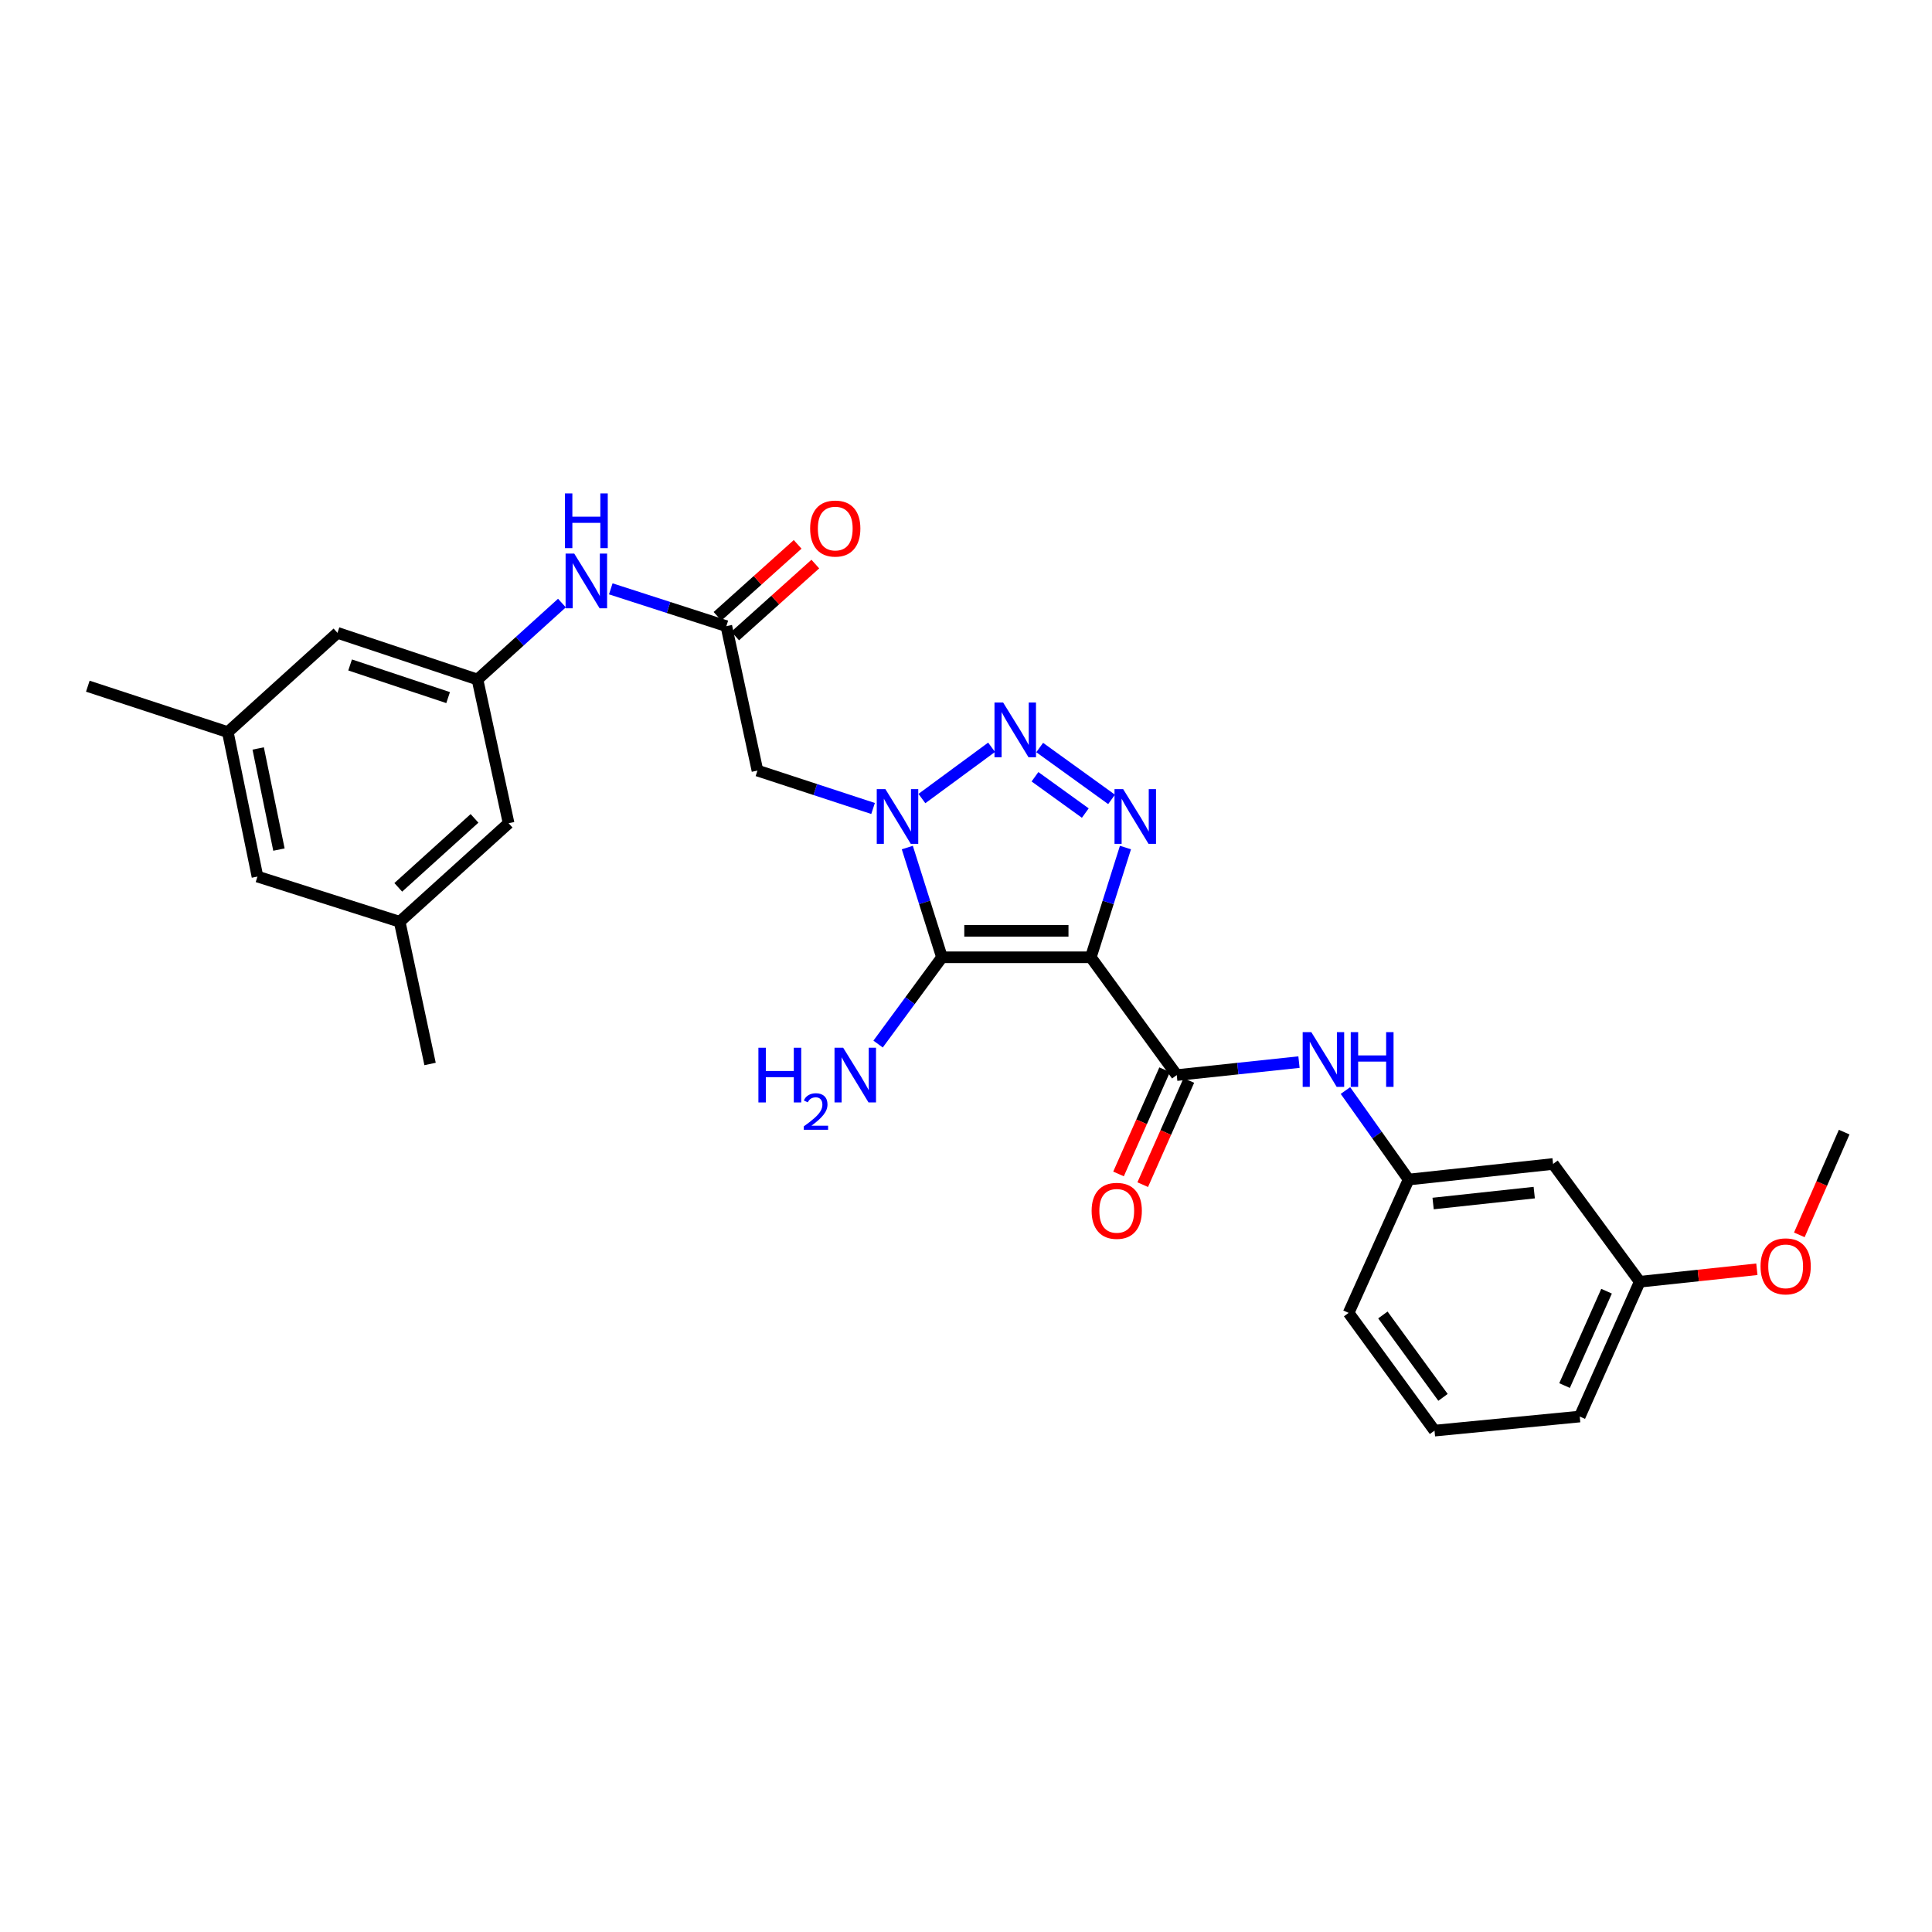 <?xml version='1.0' encoding='iso-8859-1'?>
<svg version='1.1' baseProfile='full'
              xmlns='http://www.w3.org/2000/svg'
                      xmlns:rdkit='http://www.rdkit.org/xml'
                      xmlns:xlink='http://www.w3.org/1999/xlink'
                  xml:space='preserve'
width='1000px' height='1000px' viewBox='0 0 1000 1000'>
<!-- END OF HEADER -->
<rect style='opacity:1.0;fill:#FFFFFF;stroke:none' width='1000' height='1000' x='0' y='0'> </rect>
<path class='bond-1' d='M 564.599,495.488 L 487.558,495.488' style='fill:none;fill-rule:evenodd;stroke:#000000;stroke-width:6px;stroke-linecap:butt;stroke-linejoin:miter;stroke-opacity:1' />
<path class='bond-1' d='M 553.043,481.79 L 499.114,481.79' style='fill:none;fill-rule:evenodd;stroke:#000000;stroke-width:6px;stroke-linecap:butt;stroke-linejoin:miter;stroke-opacity:1' />
<path class='bond-3' d='M 564.599,495.488 L 573.568,467.088' style='fill:none;fill-rule:evenodd;stroke:#000000;stroke-width:6px;stroke-linecap:butt;stroke-linejoin:miter;stroke-opacity:1' />
<path class='bond-3' d='M 573.568,467.088 L 582.536,438.688' style='fill:none;fill-rule:evenodd;stroke:#0000FF;stroke-width:6px;stroke-linecap:butt;stroke-linejoin:miter;stroke-opacity:1' />
<path class='bond-4' d='M 564.599,495.488 L 609.078,556.465' style='fill:none;fill-rule:evenodd;stroke:#000000;stroke-width:6px;stroke-linecap:butt;stroke-linejoin:miter;stroke-opacity:1' />
<path class='bond-0' d='M 469.621,438.688 L 478.59,467.088' style='fill:none;fill-rule:evenodd;stroke:#0000FF;stroke-width:6px;stroke-linecap:butt;stroke-linejoin:miter;stroke-opacity:1' />
<path class='bond-0' d='M 478.59,467.088 L 487.558,495.488' style='fill:none;fill-rule:evenodd;stroke:#000000;stroke-width:6px;stroke-linecap:butt;stroke-linejoin:miter;stroke-opacity:1' />
<path class='bond-5' d='M 451.899,418.471 L 421.977,408.661' style='fill:none;fill-rule:evenodd;stroke:#0000FF;stroke-width:6px;stroke-linecap:butt;stroke-linejoin:miter;stroke-opacity:1' />
<path class='bond-5' d='M 421.977,408.661 L 392.056,398.852' style='fill:none;fill-rule:evenodd;stroke:#000000;stroke-width:6px;stroke-linecap:butt;stroke-linejoin:miter;stroke-opacity:1' />
<path class='bond-28' d='M 477.177,413.325 L 513.246,386.792' style='fill:none;fill-rule:evenodd;stroke:#0000FF;stroke-width:6px;stroke-linecap:butt;stroke-linejoin:miter;stroke-opacity:1' />
<path class='bond-11' d='M 487.558,495.488 L 471.028,517.95' style='fill:none;fill-rule:evenodd;stroke:#000000;stroke-width:6px;stroke-linecap:butt;stroke-linejoin:miter;stroke-opacity:1' />
<path class='bond-11' d='M 471.028,517.95 L 454.497,540.412' style='fill:none;fill-rule:evenodd;stroke:#0000FF;stroke-width:6px;stroke-linecap:butt;stroke-linejoin:miter;stroke-opacity:1' />
<path class='bond-2' d='M 538.14,386.92 L 575.346,413.767' style='fill:none;fill-rule:evenodd;stroke:#0000FF;stroke-width:6px;stroke-linecap:butt;stroke-linejoin:miter;stroke-opacity:1' />
<path class='bond-2' d='M 535.706,402.055 L 561.75,420.847' style='fill:none;fill-rule:evenodd;stroke:#0000FF;stroke-width:6px;stroke-linecap:butt;stroke-linejoin:miter;stroke-opacity:1' />
<path class='bond-7' d='M 609.078,556.465 L 640.715,553.104' style='fill:none;fill-rule:evenodd;stroke:#000000;stroke-width:6px;stroke-linecap:butt;stroke-linejoin:miter;stroke-opacity:1' />
<path class='bond-7' d='M 640.715,553.104 L 672.352,549.742' style='fill:none;fill-rule:evenodd;stroke:#0000FF;stroke-width:6px;stroke-linecap:butt;stroke-linejoin:miter;stroke-opacity:1' />
<path class='bond-10' d='M 602.815,553.693 L 590.881,580.663' style='fill:none;fill-rule:evenodd;stroke:#000000;stroke-width:6px;stroke-linecap:butt;stroke-linejoin:miter;stroke-opacity:1' />
<path class='bond-10' d='M 590.881,580.663 L 578.946,607.632' style='fill:none;fill-rule:evenodd;stroke:#FF0000;stroke-width:6px;stroke-linecap:butt;stroke-linejoin:miter;stroke-opacity:1' />
<path class='bond-10' d='M 615.341,559.236 L 603.406,586.206' style='fill:none;fill-rule:evenodd;stroke:#000000;stroke-width:6px;stroke-linecap:butt;stroke-linejoin:miter;stroke-opacity:1' />
<path class='bond-10' d='M 603.406,586.206 L 591.472,613.175' style='fill:none;fill-rule:evenodd;stroke:#FF0000;stroke-width:6px;stroke-linecap:butt;stroke-linejoin:miter;stroke-opacity:1' />
<path class='bond-6' d='M 392.056,398.852 L 375.954,324.094' style='fill:none;fill-rule:evenodd;stroke:#000000;stroke-width:6px;stroke-linecap:butt;stroke-linejoin:miter;stroke-opacity:1' />
<path class='bond-8' d='M 375.954,324.094 L 346.045,314.438' style='fill:none;fill-rule:evenodd;stroke:#000000;stroke-width:6px;stroke-linecap:butt;stroke-linejoin:miter;stroke-opacity:1' />
<path class='bond-8' d='M 346.045,314.438 L 316.137,304.783' style='fill:none;fill-rule:evenodd;stroke:#0000FF;stroke-width:6px;stroke-linecap:butt;stroke-linejoin:miter;stroke-opacity:1' />
<path class='bond-13' d='M 380.528,329.191 L 401.268,310.576' style='fill:none;fill-rule:evenodd;stroke:#000000;stroke-width:6px;stroke-linecap:butt;stroke-linejoin:miter;stroke-opacity:1' />
<path class='bond-13' d='M 401.268,310.576 L 422.007,291.961' style='fill:none;fill-rule:evenodd;stroke:#FF0000;stroke-width:6px;stroke-linecap:butt;stroke-linejoin:miter;stroke-opacity:1' />
<path class='bond-13' d='M 371.379,318.997 L 392.118,300.382' style='fill:none;fill-rule:evenodd;stroke:#000000;stroke-width:6px;stroke-linecap:butt;stroke-linejoin:miter;stroke-opacity:1' />
<path class='bond-13' d='M 392.118,300.382 L 412.858,281.767' style='fill:none;fill-rule:evenodd;stroke:#FF0000;stroke-width:6px;stroke-linecap:butt;stroke-linejoin:miter;stroke-opacity:1' />
<path class='bond-12' d='M 696.4,564.463 L 712.746,587.498' style='fill:none;fill-rule:evenodd;stroke:#0000FF;stroke-width:6px;stroke-linecap:butt;stroke-linejoin:miter;stroke-opacity:1' />
<path class='bond-12' d='M 712.746,587.498 L 729.091,610.532' style='fill:none;fill-rule:evenodd;stroke:#000000;stroke-width:6px;stroke-linecap:butt;stroke-linejoin:miter;stroke-opacity:1' />
<path class='bond-9' d='M 290.853,312.143 L 268.998,331.926' style='fill:none;fill-rule:evenodd;stroke:#0000FF;stroke-width:6px;stroke-linecap:butt;stroke-linejoin:miter;stroke-opacity:1' />
<path class='bond-9' d='M 268.998,331.926 L 247.143,351.709' style='fill:none;fill-rule:evenodd;stroke:#000000;stroke-width:6px;stroke-linecap:butt;stroke-linejoin:miter;stroke-opacity:1' />
<path class='bond-17' d='M 247.143,351.709 L 263.253,426.102' style='fill:none;fill-rule:evenodd;stroke:#000000;stroke-width:6px;stroke-linecap:butt;stroke-linejoin:miter;stroke-opacity:1' />
<path class='bond-18' d='M 247.143,351.709 L 174.676,327.564' style='fill:none;fill-rule:evenodd;stroke:#000000;stroke-width:6px;stroke-linecap:butt;stroke-linejoin:miter;stroke-opacity:1' />
<path class='bond-18' d='M 231.943,361.083 L 181.216,344.181' style='fill:none;fill-rule:evenodd;stroke:#000000;stroke-width:6px;stroke-linecap:butt;stroke-linejoin:miter;stroke-opacity:1' />
<path class='bond-14' d='M 729.091,610.532 L 803.865,602.466' style='fill:none;fill-rule:evenodd;stroke:#000000;stroke-width:6px;stroke-linecap:butt;stroke-linejoin:miter;stroke-opacity:1' />
<path class='bond-14' d='M 741.777,622.941 L 794.118,617.294' style='fill:none;fill-rule:evenodd;stroke:#000000;stroke-width:6px;stroke-linecap:butt;stroke-linejoin:miter;stroke-opacity:1' />
<path class='bond-23' d='M 729.091,610.532 L 698.044,679.553' style='fill:none;fill-rule:evenodd;stroke:#000000;stroke-width:6px;stroke-linecap:butt;stroke-linejoin:miter;stroke-opacity:1' />
<path class='bond-20' d='M 803.865,602.466 L 848.724,663.428' style='fill:none;fill-rule:evenodd;stroke:#000000;stroke-width:6px;stroke-linecap:butt;stroke-linejoin:miter;stroke-opacity:1' />
<path class='bond-15' d='M 206.873,477.095 L 263.253,426.102' style='fill:none;fill-rule:evenodd;stroke:#000000;stroke-width:6px;stroke-linecap:butt;stroke-linejoin:miter;stroke-opacity:1' />
<path class='bond-15' d='M 206.142,459.287 L 245.608,423.592' style='fill:none;fill-rule:evenodd;stroke:#000000;stroke-width:6px;stroke-linecap:butt;stroke-linejoin:miter;stroke-opacity:1' />
<path class='bond-24' d='M 206.873,477.095 L 222.602,550.712' style='fill:none;fill-rule:evenodd;stroke:#000000;stroke-width:6px;stroke-linecap:butt;stroke-linejoin:miter;stroke-opacity:1' />
<path class='bond-30' d='M 206.873,477.095 L 133.263,453.71' style='fill:none;fill-rule:evenodd;stroke:#000000;stroke-width:6px;stroke-linecap:butt;stroke-linejoin:miter;stroke-opacity:1' />
<path class='bond-16' d='M 117.915,378.937 L 174.676,327.564' style='fill:none;fill-rule:evenodd;stroke:#000000;stroke-width:6px;stroke-linecap:butt;stroke-linejoin:miter;stroke-opacity:1' />
<path class='bond-19' d='M 117.915,378.937 L 133.263,453.71' style='fill:none;fill-rule:evenodd;stroke:#000000;stroke-width:6px;stroke-linecap:butt;stroke-linejoin:miter;stroke-opacity:1' />
<path class='bond-19' d='M 133.635,387.399 L 144.379,439.74' style='fill:none;fill-rule:evenodd;stroke:#000000;stroke-width:6px;stroke-linecap:butt;stroke-linejoin:miter;stroke-opacity:1' />
<path class='bond-25' d='M 117.915,378.937 L 45.455,355.172' style='fill:none;fill-rule:evenodd;stroke:#000000;stroke-width:6px;stroke-linecap:butt;stroke-linejoin:miter;stroke-opacity:1' />
<path class='bond-21' d='M 848.724,663.428 L 879.038,660.196' style='fill:none;fill-rule:evenodd;stroke:#000000;stroke-width:6px;stroke-linecap:butt;stroke-linejoin:miter;stroke-opacity:1' />
<path class='bond-21' d='M 879.038,660.196 L 909.352,656.965' style='fill:none;fill-rule:evenodd;stroke:#FF0000;stroke-width:6px;stroke-linecap:butt;stroke-linejoin:miter;stroke-opacity:1' />
<path class='bond-29' d='M 848.724,663.428 L 817.669,733.201' style='fill:none;fill-rule:evenodd;stroke:#000000;stroke-width:6px;stroke-linecap:butt;stroke-linejoin:miter;stroke-opacity:1' />
<path class='bond-29' d='M 831.552,668.324 L 809.813,717.165' style='fill:none;fill-rule:evenodd;stroke:#000000;stroke-width:6px;stroke-linecap:butt;stroke-linejoin:miter;stroke-opacity:1' />
<path class='bond-27' d='M 931.329,639.163 L 942.937,612.573' style='fill:none;fill-rule:evenodd;stroke:#FF0000;stroke-width:6px;stroke-linecap:butt;stroke-linejoin:miter;stroke-opacity:1' />
<path class='bond-27' d='M 942.937,612.573 L 954.545,585.983' style='fill:none;fill-rule:evenodd;stroke:#000000;stroke-width:6px;stroke-linecap:butt;stroke-linejoin:miter;stroke-opacity:1' />
<path class='bond-22' d='M 742.5,740.491 L 698.044,679.553' style='fill:none;fill-rule:evenodd;stroke:#000000;stroke-width:6px;stroke-linecap:butt;stroke-linejoin:miter;stroke-opacity:1' />
<path class='bond-22' d='M 746.897,723.278 L 715.778,680.621' style='fill:none;fill-rule:evenodd;stroke:#000000;stroke-width:6px;stroke-linecap:butt;stroke-linejoin:miter;stroke-opacity:1' />
<path class='bond-26' d='M 742.5,740.491 L 817.669,733.201' style='fill:none;fill-rule:evenodd;stroke:#000000;stroke-width:6px;stroke-linecap:butt;stroke-linejoin:miter;stroke-opacity:1' />
<path  class='atom-1' d='M 458.286 408.457
L 467.566 423.457
Q 468.486 424.937, 469.966 427.617
Q 471.446 430.297, 471.526 430.457
L 471.526 408.457
L 475.286 408.457
L 475.286 436.777
L 471.406 436.777
L 461.446 420.377
Q 460.286 418.457, 459.046 416.257
Q 457.846 414.057, 457.486 413.377
L 457.486 436.777
L 453.806 436.777
L 453.806 408.457
L 458.286 408.457
' fill='#0000FF'/>
<path  class='atom-3' d='M 519.225 363.628
L 528.505 378.628
Q 529.425 380.108, 530.905 382.788
Q 532.385 385.468, 532.465 385.628
L 532.465 363.628
L 536.225 363.628
L 536.225 391.948
L 532.345 391.948
L 522.385 375.548
Q 521.225 373.628, 519.985 371.428
Q 518.785 369.228, 518.425 368.548
L 518.425 391.948
L 514.745 391.948
L 514.745 363.628
L 519.225 363.628
' fill='#0000FF'/>
<path  class='atom-4' d='M 581.351 408.457
L 590.631 423.457
Q 591.551 424.937, 593.031 427.617
Q 594.511 430.297, 594.591 430.457
L 594.591 408.457
L 598.351 408.457
L 598.351 436.777
L 594.471 436.777
L 584.511 420.377
Q 583.351 418.457, 582.111 416.257
Q 580.911 414.057, 580.551 413.377
L 580.551 436.777
L 576.871 436.777
L 576.871 408.457
L 581.351 408.457
' fill='#0000FF'/>
<path  class='atom-8' d='M 678.741 534.239
L 688.021 549.239
Q 688.941 550.719, 690.421 553.399
Q 691.901 556.079, 691.981 556.239
L 691.981 534.239
L 695.741 534.239
L 695.741 562.559
L 691.861 562.559
L 681.901 546.159
Q 680.741 544.239, 679.501 542.039
Q 678.301 539.839, 677.941 539.159
L 677.941 562.559
L 674.261 562.559
L 674.261 534.239
L 678.741 534.239
' fill='#0000FF'/>
<path  class='atom-8' d='M 699.141 534.239
L 702.981 534.239
L 702.981 546.279
L 717.461 546.279
L 717.461 534.239
L 721.301 534.239
L 721.301 562.559
L 717.461 562.559
L 717.461 549.479
L 702.981 549.479
L 702.981 562.559
L 699.141 562.559
L 699.141 534.239
' fill='#0000FF'/>
<path  class='atom-9' d='M 297.233 286.541
L 306.513 301.541
Q 307.433 303.021, 308.913 305.701
Q 310.393 308.381, 310.473 308.541
L 310.473 286.541
L 314.233 286.541
L 314.233 314.861
L 310.353 314.861
L 300.393 298.461
Q 299.233 296.541, 297.993 294.341
Q 296.793 292.141, 296.433 291.461
L 296.433 314.861
L 292.753 314.861
L 292.753 286.541
L 297.233 286.541
' fill='#0000FF'/>
<path  class='atom-9' d='M 292.413 255.389
L 296.253 255.389
L 296.253 267.429
L 310.733 267.429
L 310.733 255.389
L 314.573 255.389
L 314.573 283.709
L 310.733 283.709
L 310.733 270.629
L 296.253 270.629
L 296.253 283.709
L 292.413 283.709
L 292.413 255.389
' fill='#0000FF'/>
<path  class='atom-11' d='M 565.023 626.722
Q 565.023 619.922, 568.383 616.122
Q 571.743 612.322, 578.023 612.322
Q 584.303 612.322, 587.663 616.122
Q 591.023 619.922, 591.023 626.722
Q 591.023 633.602, 587.623 637.522
Q 584.223 641.402, 578.023 641.402
Q 571.783 641.402, 568.383 637.522
Q 565.023 633.642, 565.023 626.722
M 578.023 638.202
Q 582.343 638.202, 584.663 635.322
Q 587.023 632.402, 587.023 626.722
Q 587.023 621.162, 584.663 618.362
Q 582.343 615.522, 578.023 615.522
Q 573.703 615.522, 571.343 618.322
Q 569.023 621.122, 569.023 626.722
Q 569.023 632.442, 571.343 635.322
Q 573.703 638.202, 578.023 638.202
' fill='#FF0000'/>
<path  class='atom-12' d='M 392.551 542.305
L 396.391 542.305
L 396.391 554.345
L 410.871 554.345
L 410.871 542.305
L 414.711 542.305
L 414.711 570.625
L 410.871 570.625
L 410.871 557.545
L 396.391 557.545
L 396.391 570.625
L 392.551 570.625
L 392.551 542.305
' fill='#0000FF'/>
<path  class='atom-12' d='M 416.083 569.631
Q 416.77 567.863, 418.407 566.886
Q 420.043 565.883, 422.314 565.883
Q 425.139 565.883, 426.723 567.414
Q 428.307 568.945, 428.307 571.664
Q 428.307 574.436, 426.247 577.023
Q 424.215 579.611, 419.991 582.673
L 428.623 582.673
L 428.623 584.785
L 416.031 584.785
L 416.031 583.016
Q 419.515 580.535, 421.575 578.687
Q 423.66 576.839, 424.663 575.175
Q 425.667 573.512, 425.667 571.796
Q 425.667 570.001, 424.769 568.998
Q 423.871 567.995, 422.314 567.995
Q 420.809 567.995, 419.806 568.602
Q 418.803 569.209, 418.09 570.555
L 416.083 569.631
' fill='#0000FF'/>
<path  class='atom-12' d='M 436.423 542.305
L 445.703 557.305
Q 446.623 558.785, 448.103 561.465
Q 449.583 564.145, 449.663 564.305
L 449.663 542.305
L 453.423 542.305
L 453.423 570.625
L 449.543 570.625
L 439.583 554.225
Q 438.423 552.305, 437.183 550.105
Q 435.983 547.905, 435.623 547.225
L 435.623 570.625
L 431.943 570.625
L 431.943 542.305
L 436.423 542.305
' fill='#0000FF'/>
<path  class='atom-14' d='M 419.327 273.576
Q 419.327 266.776, 422.687 262.976
Q 426.047 259.176, 432.327 259.176
Q 438.607 259.176, 441.967 262.976
Q 445.327 266.776, 445.327 273.576
Q 445.327 280.456, 441.927 284.376
Q 438.527 288.256, 432.327 288.256
Q 426.087 288.256, 422.687 284.376
Q 419.327 280.496, 419.327 273.576
M 432.327 285.056
Q 436.647 285.056, 438.967 282.176
Q 441.327 279.256, 441.327 273.576
Q 441.327 268.016, 438.967 265.216
Q 436.647 262.376, 432.327 262.376
Q 428.007 262.376, 425.647 265.176
Q 423.327 267.976, 423.327 273.576
Q 423.327 279.296, 425.647 282.176
Q 428.007 285.056, 432.327 285.056
' fill='#FF0000'/>
<path  class='atom-22' d='M 911.251 655.456
Q 911.251 648.656, 914.611 644.856
Q 917.971 641.056, 924.251 641.056
Q 930.531 641.056, 933.891 644.856
Q 937.251 648.656, 937.251 655.456
Q 937.251 662.336, 933.851 666.256
Q 930.451 670.136, 924.251 670.136
Q 918.011 670.136, 914.611 666.256
Q 911.251 662.376, 911.251 655.456
M 924.251 666.936
Q 928.571 666.936, 930.891 664.056
Q 933.251 661.136, 933.251 655.456
Q 933.251 649.896, 930.891 647.096
Q 928.571 644.256, 924.251 644.256
Q 919.931 644.256, 917.571 647.056
Q 915.251 649.856, 915.251 655.456
Q 915.251 661.176, 917.571 664.056
Q 919.931 666.936, 924.251 666.936
' fill='#FF0000'/>
</svg>
